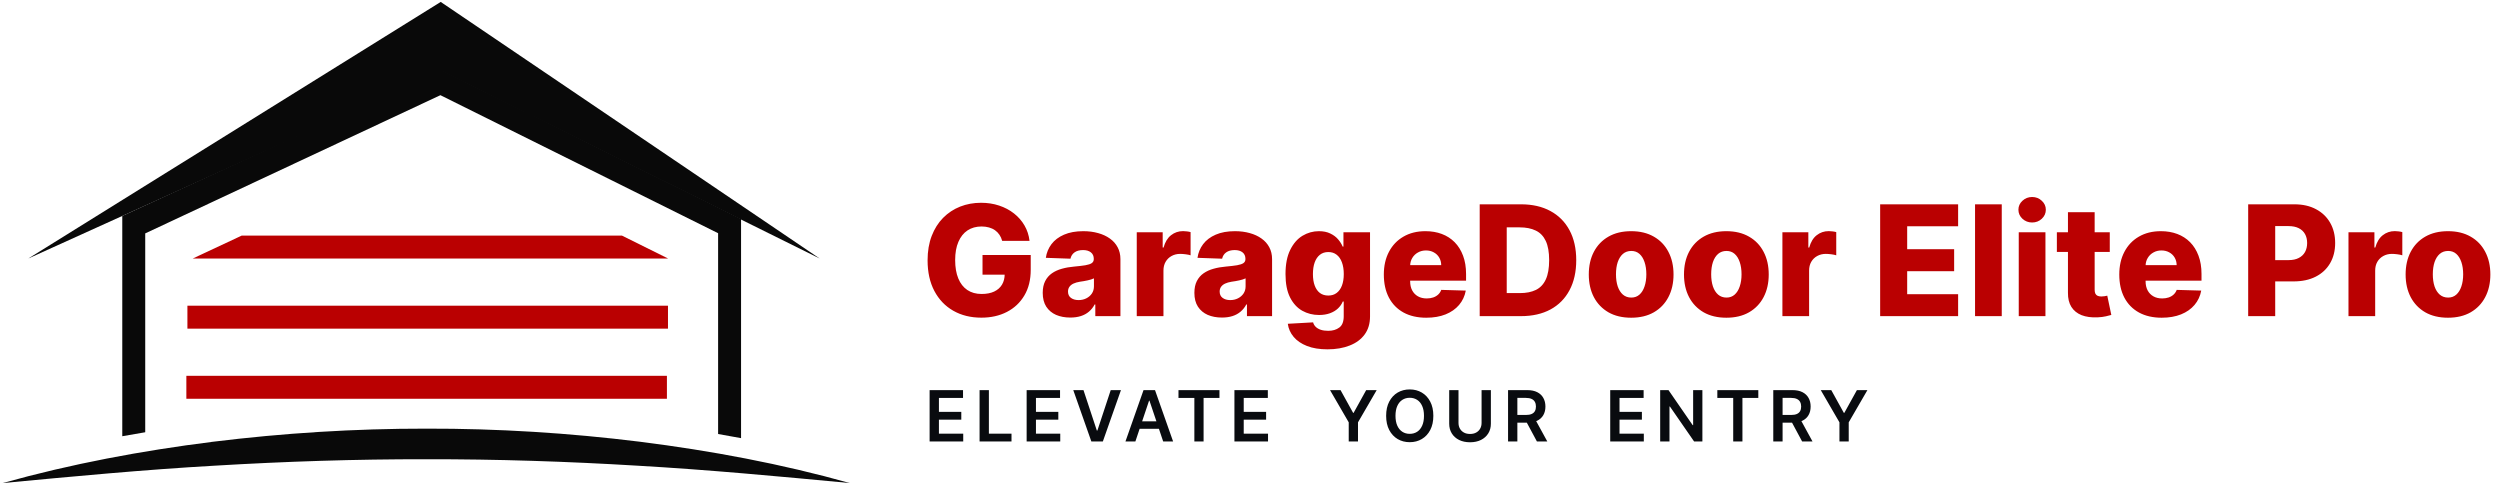 <svg width="265" height="52" viewBox="0 0 265 52" fill="none" xmlns="http://www.w3.org/2000/svg">
<path d="M2.998 27.404L46.831 7.549L86.887 27.404L46.716 0.204L2.998 27.404Z" fill="#090909"/>
<path d="M78.552 23.211V46.443C77.749 46.293 76.938 46.147 76.119 46.005V24.72L46.683 10.089L15.394 24.74V45.818C14.575 45.952 13.764 46.094 12.961 46.24V22.891L46.716 7.388L78.552 23.211Z" fill="#090909"/>
<path d="M70.82 27.404H20.431L25.625 24.971H65.921L70.82 27.404Z" fill="#BA0001"/>
<path d="M70.806 32.404H19.866V34.837H70.806V32.404Z" fill="#BA0001"/>
<path d="M70.693 39.836H19.754V42.269H70.693V39.836Z" fill="#BA0001"/>
<path d="M0.29 51.204C7.566 49.165 15.018 47.779 22.525 46.831C30.035 45.904 37.61 45.429 45.185 45.436C52.761 45.419 60.336 45.893 67.846 46.825C75.353 47.774 82.806 49.159 90.081 51.204C82.56 50.496 75.091 49.796 67.611 49.365C60.136 48.914 52.661 48.668 45.185 48.679C37.71 48.669 30.236 48.916 22.759 49.362C15.279 49.789 7.81 50.494 0.29 51.204Z" fill="#090909"/>
<path d="M106.23 25.529C106.165 25.286 106.068 25.072 105.941 24.887C105.814 24.698 105.657 24.538 105.472 24.406C105.287 24.275 105.075 24.177 104.836 24.111C104.596 24.042 104.334 24.007 104.048 24.007C103.474 24.007 102.976 24.146 102.555 24.424C102.139 24.701 101.816 25.107 101.589 25.639C101.361 26.168 101.247 26.81 101.247 27.566C101.247 28.326 101.357 28.975 101.577 29.511C101.797 30.047 102.115 30.456 102.532 30.738C102.949 31.02 103.454 31.161 104.048 31.161C104.573 31.161 105.017 31.076 105.38 30.906C105.746 30.732 106.024 30.487 106.213 30.171C106.402 29.855 106.497 29.482 106.497 29.054L107.029 29.117H104.147V27.028H109.257V28.597C109.257 29.658 109.032 30.566 108.58 31.323C108.133 32.079 107.515 32.66 106.728 33.065C105.945 33.47 105.044 33.672 104.025 33.672C102.895 33.672 101.901 33.427 101.045 32.937C100.188 32.447 99.521 31.749 99.042 30.842C98.564 29.932 98.324 28.851 98.324 27.601C98.324 26.629 98.469 25.766 98.758 25.014C99.048 24.258 99.451 23.617 99.968 23.093C100.489 22.568 101.091 22.17 101.774 21.9C102.461 21.63 103.2 21.495 103.991 21.495C104.677 21.495 105.316 21.593 105.906 21.79C106.501 21.987 107.025 22.265 107.481 22.624C107.94 22.983 108.312 23.409 108.598 23.903C108.883 24.397 109.061 24.939 109.13 25.529H106.23ZM113.452 33.661C112.885 33.661 112.381 33.566 111.941 33.377C111.505 33.184 111.16 32.895 110.905 32.509C110.655 32.119 110.529 31.631 110.529 31.045C110.529 30.551 110.616 30.134 110.79 29.795C110.963 29.455 111.203 29.179 111.507 28.967C111.812 28.755 112.163 28.595 112.561 28.487C112.958 28.375 113.383 28.299 113.834 28.261C114.339 28.215 114.747 28.166 115.055 28.116C115.364 28.062 115.588 27.987 115.727 27.89C115.869 27.79 115.941 27.649 115.941 27.468V27.439C115.941 27.142 115.838 26.912 115.634 26.75C115.429 26.588 115.154 26.507 114.806 26.507C114.432 26.507 114.131 26.588 113.903 26.75C113.676 26.912 113.531 27.136 113.469 27.422L110.859 27.329C110.936 26.789 111.135 26.307 111.455 25.882C111.779 25.454 112.223 25.118 112.786 24.875C113.354 24.628 114.035 24.505 114.829 24.505C115.397 24.505 115.919 24.572 116.398 24.707C116.876 24.838 117.293 25.031 117.648 25.286C118.003 25.537 118.277 25.846 118.47 26.212C118.667 26.579 118.765 26.997 118.765 27.468V33.51H116.103V32.272H116.033C115.875 32.573 115.673 32.827 115.426 33.036C115.183 33.244 114.895 33.4 114.563 33.505C114.235 33.609 113.865 33.661 113.452 33.661ZM114.326 31.809C114.631 31.809 114.905 31.747 115.148 31.624C115.395 31.5 115.592 31.33 115.738 31.114C115.885 30.894 115.958 30.64 115.958 30.35V29.505C115.877 29.548 115.779 29.586 115.663 29.621C115.551 29.656 115.428 29.689 115.292 29.719C115.157 29.75 115.019 29.777 114.876 29.8C114.733 29.824 114.596 29.845 114.465 29.864C114.199 29.907 113.971 29.972 113.782 30.061C113.597 30.15 113.454 30.265 113.354 30.408C113.257 30.547 113.209 30.713 113.209 30.906C113.209 31.199 113.313 31.423 113.521 31.577C113.734 31.732 114.002 31.809 114.326 31.809ZM120.496 33.51V24.62H123.245V26.241H123.337C123.499 25.654 123.764 25.218 124.13 24.933C124.497 24.644 124.923 24.499 125.409 24.499C125.541 24.499 125.676 24.509 125.814 24.528C125.953 24.543 126.083 24.568 126.202 24.603V27.063C126.067 27.017 125.89 26.98 125.67 26.953C125.454 26.926 125.261 26.912 125.091 26.912C124.755 26.912 124.452 26.988 124.182 27.138C123.916 27.285 123.706 27.491 123.552 27.757C123.401 28.02 123.326 28.328 123.326 28.683V33.51H120.496ZM129.527 33.661C128.96 33.661 128.457 33.566 128.017 33.377C127.581 33.184 127.235 32.895 126.981 32.509C126.73 32.119 126.605 31.631 126.605 31.045C126.605 30.551 126.691 30.134 126.865 29.795C127.039 29.455 127.278 29.179 127.583 28.967C127.887 28.755 128.239 28.595 128.636 28.487C129.033 28.375 129.458 28.299 129.909 28.261C130.415 28.215 130.822 28.166 131.13 28.116C131.439 28.062 131.663 27.987 131.802 27.89C131.945 27.79 132.016 27.649 132.016 27.468V27.439C132.016 27.142 131.914 26.912 131.709 26.75C131.505 26.588 131.229 26.507 130.882 26.507C130.507 26.507 130.206 26.588 129.979 26.75C129.751 26.912 129.606 27.136 129.545 27.422L126.934 27.329C127.012 26.789 127.21 26.307 127.531 25.882C127.855 25.454 128.298 25.118 128.862 24.875C129.429 24.628 130.11 24.505 130.905 24.505C131.472 24.505 131.995 24.572 132.473 24.707C132.952 24.838 133.368 25.031 133.723 25.286C134.078 25.537 134.352 25.846 134.545 26.212C134.742 26.579 134.84 26.997 134.84 27.468V33.51H132.178V32.272H132.109C131.95 32.573 131.748 32.827 131.501 33.036C131.258 33.244 130.97 33.4 130.639 33.505C130.311 33.609 129.94 33.661 129.527 33.661ZM130.401 31.809C130.706 31.809 130.98 31.747 131.223 31.624C131.47 31.5 131.667 31.33 131.813 31.114C131.96 30.894 132.033 30.64 132.033 30.35V29.505C131.952 29.548 131.854 29.586 131.738 29.621C131.626 29.656 131.503 29.689 131.368 29.719C131.233 29.75 131.094 29.777 130.951 29.8C130.808 29.824 130.671 29.845 130.54 29.864C130.274 29.907 130.046 29.972 129.857 30.061C129.672 30.15 129.529 30.265 129.429 30.408C129.332 30.547 129.284 30.713 129.284 30.906C129.284 31.199 129.388 31.423 129.597 31.577C129.809 31.732 130.077 31.809 130.401 31.809ZM140.715 37.029C139.87 37.029 139.146 36.912 138.544 36.676C137.943 36.441 137.47 36.119 137.127 35.71C136.783 35.301 136.577 34.838 136.507 34.321L139.187 34.17C139.237 34.352 139.33 34.51 139.465 34.645C139.604 34.78 139.783 34.884 140.003 34.957C140.227 35.031 140.489 35.067 140.79 35.067C141.265 35.067 141.656 34.952 141.965 34.72C142.278 34.492 142.434 34.093 142.434 33.522V31.959H142.335C142.224 32.233 142.054 32.478 141.826 32.694C141.598 32.91 141.315 33.08 140.975 33.204C140.64 33.327 140.254 33.389 139.818 33.389C139.17 33.389 138.575 33.238 138.035 32.937C137.499 32.633 137.069 32.162 136.745 31.525C136.424 30.885 136.264 30.061 136.264 29.054C136.264 28.016 136.43 27.161 136.762 26.49C137.094 25.815 137.528 25.315 138.064 24.991C138.604 24.667 139.185 24.505 139.806 24.505C140.273 24.505 140.672 24.586 141.004 24.748C141.34 24.906 141.616 25.11 141.832 25.361C142.048 25.612 142.212 25.872 142.324 26.143H142.405V24.62H145.223V33.545C145.223 34.297 145.034 34.932 144.656 35.449C144.278 35.966 143.75 36.358 143.07 36.624C142.391 36.894 141.606 37.029 140.715 37.029ZM140.802 31.328C141.145 31.328 141.438 31.238 141.681 31.056C141.925 30.875 142.112 30.615 142.243 30.275C142.374 29.936 142.44 29.528 142.44 29.054C142.44 28.572 142.374 28.157 142.243 27.809C142.115 27.458 141.928 27.188 141.681 26.999C141.438 26.81 141.145 26.716 140.802 26.716C140.451 26.716 140.153 26.812 139.91 27.005C139.667 27.198 139.482 27.47 139.355 27.821C139.231 28.168 139.17 28.579 139.17 29.054C139.17 29.528 139.233 29.936 139.361 30.275C139.488 30.615 139.671 30.875 139.91 31.056C140.153 31.238 140.451 31.328 140.802 31.328ZM151.183 33.678C150.253 33.678 149.451 33.495 148.776 33.128C148.104 32.758 147.587 32.231 147.225 31.548C146.866 30.861 146.686 30.046 146.686 29.1C146.686 28.182 146.868 27.379 147.23 26.692C147.593 26.002 148.104 25.465 148.764 25.084C149.424 24.698 150.201 24.505 151.097 24.505C151.729 24.505 152.308 24.603 152.833 24.8C153.358 24.997 153.811 25.288 154.193 25.674C154.575 26.06 154.872 26.536 155.084 27.103C155.296 27.667 155.403 28.313 155.403 29.042V29.748H147.676V28.105H152.769C152.765 27.804 152.694 27.535 152.555 27.3C152.416 27.065 152.225 26.881 151.982 26.75C151.743 26.615 151.467 26.548 151.154 26.548C150.838 26.548 150.554 26.619 150.304 26.762C150.053 26.901 149.854 27.092 149.707 27.335C149.561 27.574 149.484 27.846 149.476 28.151V29.824C149.476 30.186 149.547 30.505 149.69 30.779C149.833 31.049 150.035 31.259 150.298 31.409C150.56 31.56 150.873 31.635 151.235 31.635C151.486 31.635 151.714 31.6 151.918 31.531C152.123 31.462 152.298 31.359 152.445 31.224C152.592 31.089 152.702 30.923 152.775 30.727L155.374 30.802C155.266 31.384 155.028 31.892 154.662 32.324C154.299 32.752 153.823 33.086 153.232 33.325C152.642 33.56 151.959 33.678 151.183 33.678ZM161.229 33.51H156.848V21.657H161.224C162.431 21.657 163.471 21.895 164.343 22.369C165.219 22.84 165.894 23.519 166.369 24.406C166.843 25.29 167.081 26.347 167.081 27.578C167.081 28.813 166.843 29.874 166.369 30.761C165.898 31.649 165.225 32.33 164.349 32.804C163.473 33.275 162.433 33.51 161.229 33.51ZM159.713 31.068H161.119C161.783 31.068 162.344 30.956 162.804 30.732C163.267 30.505 163.616 30.136 163.851 29.627C164.09 29.114 164.21 28.431 164.21 27.578C164.21 26.725 164.09 26.046 163.851 25.541C163.612 25.031 163.259 24.665 162.792 24.441C162.329 24.213 161.758 24.1 161.079 24.1H159.713V31.068ZM172.903 33.678C171.969 33.678 171.167 33.487 170.495 33.105C169.828 32.719 169.313 32.183 168.95 31.496C168.591 30.806 168.412 30.005 168.412 29.094C168.412 28.18 168.591 27.379 168.95 26.692C169.313 26.002 169.828 25.465 170.495 25.084C171.167 24.698 171.969 24.505 172.903 24.505C173.837 24.505 174.637 24.698 175.305 25.084C175.976 25.465 176.491 26.002 176.85 26.692C177.213 27.379 177.394 28.18 177.394 29.094C177.394 30.005 177.213 30.806 176.85 31.496C176.491 32.183 175.976 32.719 175.305 33.105C174.637 33.487 173.837 33.678 172.903 33.678ZM172.92 31.543C173.26 31.543 173.547 31.438 173.783 31.23C174.018 31.022 174.198 30.732 174.321 30.362C174.448 29.991 174.512 29.563 174.512 29.077C174.512 28.583 174.448 28.151 174.321 27.781C174.198 27.41 174.018 27.121 173.783 26.912C173.547 26.704 173.26 26.6 172.92 26.6C172.569 26.6 172.272 26.704 172.029 26.912C171.79 27.121 171.607 27.41 171.479 27.781C171.356 28.151 171.294 28.583 171.294 29.077C171.294 29.563 171.356 29.991 171.479 30.362C171.607 30.732 171.79 31.022 172.029 31.23C172.272 31.438 172.569 31.543 172.92 31.543ZM182.994 33.678C182.06 33.678 181.258 33.487 180.586 33.105C179.919 32.719 179.404 32.183 179.041 31.496C178.682 30.806 178.503 30.005 178.503 29.094C178.503 28.18 178.682 27.379 179.041 26.692C179.404 26.002 179.919 25.465 180.586 25.084C181.258 24.698 182.06 24.505 182.994 24.505C183.928 24.505 184.728 24.698 185.396 25.084C186.067 25.465 186.582 26.002 186.941 26.692C187.304 27.379 187.485 28.18 187.485 29.094C187.485 30.005 187.304 30.806 186.941 31.496C186.582 32.183 186.067 32.719 185.396 33.105C184.728 33.487 183.928 33.678 182.994 33.678ZM183.011 31.543C183.351 31.543 183.638 31.438 183.874 31.23C184.109 31.022 184.288 30.732 184.412 30.362C184.539 29.991 184.603 29.563 184.603 29.077C184.603 28.583 184.539 28.151 184.412 27.781C184.288 27.41 184.109 27.121 183.874 26.912C183.638 26.704 183.351 26.6 183.011 26.6C182.66 26.6 182.363 26.704 182.12 26.912C181.881 27.121 181.697 27.41 181.57 27.781C181.447 28.151 181.385 28.583 181.385 29.077C181.385 29.563 181.447 29.991 181.57 30.362C181.697 30.732 181.881 31.022 182.12 31.23C182.363 31.438 182.66 31.543 183.011 31.543ZM188.935 33.51V24.62H191.684V26.241H191.777C191.939 25.654 192.203 25.218 192.57 24.933C192.936 24.644 193.363 24.499 193.849 24.499C193.98 24.499 194.115 24.509 194.254 24.528C194.393 24.543 194.522 24.568 194.642 24.603V27.063C194.507 27.017 194.329 26.98 194.109 26.953C193.893 26.926 193.7 26.912 193.53 26.912C193.195 26.912 192.892 26.988 192.622 27.138C192.355 27.285 192.145 27.491 191.991 27.757C191.84 28.02 191.765 28.328 191.765 28.683V33.51H188.935ZM199.296 33.51V21.657H207.561V23.984H202.161V26.415H207.139V28.747H202.161V31.184H207.561V33.51H199.296ZM212.186 21.657V33.51H209.355V21.657H212.186ZM213.987 33.51V24.62H216.817V33.51H213.987ZM215.405 23.584C215.007 23.584 214.666 23.453 214.38 23.191C214.095 22.925 213.952 22.604 213.952 22.23C213.952 21.86 214.095 21.543 214.38 21.281C214.666 21.015 215.007 20.882 215.405 20.882C215.806 20.882 216.148 21.015 216.429 21.281C216.715 21.543 216.858 21.86 216.858 22.23C216.858 22.604 216.715 22.925 216.429 23.191C216.148 23.453 215.806 23.584 215.405 23.584ZM223.636 24.62V26.704H218.028V24.62H223.636ZM219.203 22.491H222.033V30.715C222.033 30.889 222.06 31.029 222.114 31.137C222.172 31.242 222.255 31.317 222.363 31.363C222.471 31.406 222.6 31.427 222.751 31.427C222.859 31.427 222.973 31.417 223.092 31.398C223.216 31.375 223.308 31.355 223.37 31.34L223.799 33.383C223.663 33.422 223.472 33.47 223.226 33.528C222.982 33.586 222.691 33.622 222.352 33.638C221.688 33.669 221.119 33.591 220.644 33.406C220.173 33.217 219.813 32.924 219.562 32.526C219.315 32.129 219.195 31.629 219.203 31.027V22.491ZM229.141 33.678C228.211 33.678 227.408 33.495 226.733 33.128C226.061 32.758 225.544 32.231 225.182 31.548C224.823 30.861 224.644 30.046 224.644 29.1C224.644 28.182 224.825 27.379 225.188 26.692C225.55 26.002 226.061 25.465 226.721 25.084C227.381 24.698 228.159 24.505 229.054 24.505C229.687 24.505 230.265 24.603 230.79 24.8C231.315 24.997 231.768 25.288 232.15 25.674C232.532 26.06 232.829 26.536 233.041 27.103C233.254 27.667 233.36 28.313 233.36 29.042V29.748H225.633V28.105H230.726C230.723 27.804 230.651 27.535 230.512 27.3C230.373 27.065 230.182 26.881 229.939 26.75C229.7 26.615 229.424 26.548 229.112 26.548C228.795 26.548 228.512 26.619 228.261 26.762C228.01 26.901 227.811 27.092 227.665 27.335C227.518 27.574 227.441 27.846 227.433 28.151V29.824C227.433 30.186 227.505 30.505 227.647 30.779C227.79 31.049 227.993 31.259 228.255 31.409C228.517 31.56 228.83 31.635 229.193 31.635C229.443 31.635 229.671 31.6 229.876 31.531C230.08 31.462 230.256 31.359 230.402 31.224C230.549 31.089 230.659 30.923 230.732 30.727L233.331 30.802C233.223 31.384 232.985 31.892 232.619 32.324C232.256 32.752 231.78 33.086 231.189 33.325C230.599 33.56 229.916 33.678 229.141 33.678ZM238.307 33.51V21.657H243.203C244.091 21.657 244.857 21.831 245.501 22.178C246.149 22.521 246.649 23.002 247 23.619C247.351 24.233 247.527 24.947 247.527 25.761C247.527 26.579 247.347 27.294 246.988 27.908C246.633 28.517 246.126 28.99 245.466 29.326C244.806 29.662 244.023 29.829 243.116 29.829H240.095V27.572H242.584C243.016 27.572 243.377 27.497 243.666 27.346C243.959 27.196 244.181 26.986 244.332 26.716C244.482 26.442 244.557 26.123 244.557 25.761C244.557 25.394 244.482 25.078 244.332 24.811C244.181 24.541 243.959 24.333 243.666 24.186C243.373 24.04 243.012 23.966 242.584 23.966H241.172V33.51H238.307ZM248.939 33.51V24.62H251.688V26.241H251.78C251.943 25.654 252.207 25.218 252.573 24.933C252.94 24.644 253.366 24.499 253.852 24.499C253.984 24.499 254.119 24.509 254.258 24.528C254.397 24.543 254.526 24.568 254.645 24.603V27.063C254.51 27.017 254.333 26.98 254.113 26.953C253.897 26.926 253.704 26.912 253.534 26.912C253.198 26.912 252.896 26.988 252.626 27.138C252.359 27.285 252.149 27.491 251.995 27.757C251.844 28.02 251.769 28.328 251.769 28.683V33.51H248.939ZM259.487 33.678C258.553 33.678 257.75 33.487 257.079 33.105C256.412 32.719 255.897 32.183 255.534 31.496C255.175 30.806 254.996 30.005 254.996 29.094C254.996 28.18 255.175 27.379 255.534 26.692C255.897 26.002 256.412 25.465 257.079 25.084C257.75 24.698 258.553 24.505 259.487 24.505C260.421 24.505 261.221 24.698 261.889 25.084C262.56 25.465 263.075 26.002 263.434 26.692C263.797 27.379 263.978 28.18 263.978 29.094C263.978 30.005 263.797 30.806 263.434 31.496C263.075 32.183 262.56 32.719 261.889 33.105C261.221 33.487 260.421 33.678 259.487 33.678ZM259.504 31.543C259.844 31.543 260.131 31.438 260.367 31.23C260.602 31.022 260.781 30.732 260.905 30.362C261.032 29.991 261.096 29.563 261.096 29.077C261.096 28.583 261.032 28.151 260.905 27.781C260.781 27.41 260.602 27.121 260.367 26.912C260.131 26.704 259.844 26.6 259.504 26.6C259.153 26.6 258.856 26.704 258.613 26.912C258.374 27.121 258.19 27.41 258.063 27.781C257.94 28.151 257.878 28.583 257.878 29.077C257.878 29.563 257.94 29.991 258.063 30.362C258.19 30.732 258.374 31.022 258.613 31.23C258.856 31.438 259.153 31.543 259.504 31.543Z" fill="#BA0001"/>
<path d="M98.539 46.798V41.353H102.081V42.18H99.526V43.658H101.897V44.485H99.526V45.971H102.102V46.798H98.539ZM103.835 46.798V41.353H104.822V45.971H107.22V46.798H103.835ZM108.824 46.798V41.353H112.365V42.18H109.811V43.658H112.182V44.485H109.811V45.971H112.387V46.798H108.824ZM114.849 41.353L116.266 45.639H116.322L117.736 41.353H118.821L116.901 46.798H115.684L113.767 41.353H114.849ZM120.349 46.798H119.297L121.213 41.353H122.431L124.35 46.798H123.298L121.843 42.47H121.801L120.349 46.798ZM120.384 44.663H123.255V45.455H120.384V44.663ZM124.919 42.18V41.353H129.263V42.18H127.58V46.798H126.602V42.18H124.919ZM130.849 46.798V41.353H134.39V42.18H131.835V43.658H134.207V44.485H131.835V45.971H134.411V46.798H130.849ZM140.984 41.353H142.098L143.43 43.762H143.483L144.815 41.353H145.929L143.948 44.767V46.798H142.965V44.767L140.984 41.353ZM151.934 44.076C151.934 44.662 151.824 45.165 151.604 45.583C151.386 45.999 151.088 46.318 150.711 46.54C150.335 46.761 149.909 46.872 149.432 46.872C148.955 46.872 148.528 46.761 148.151 46.54C147.775 46.317 147.477 45.997 147.258 45.58C147.04 45.162 146.931 44.66 146.931 44.076C146.931 43.489 147.04 42.987 147.258 42.571C147.477 42.153 147.775 41.833 148.151 41.611C148.528 41.39 148.955 41.279 149.432 41.279C149.909 41.279 150.335 41.39 150.711 41.611C151.088 41.833 151.386 42.153 151.604 42.571C151.824 42.987 151.934 43.489 151.934 44.076ZM150.942 44.076C150.942 43.663 150.878 43.314 150.748 43.031C150.621 42.745 150.443 42.53 150.217 42.385C149.99 42.238 149.728 42.164 149.432 42.164C149.136 42.164 148.875 42.238 148.648 42.385C148.421 42.53 148.243 42.745 148.114 43.031C147.986 43.314 147.922 43.663 147.922 44.076C147.922 44.489 147.986 44.838 148.114 45.123C148.243 45.407 148.421 45.622 148.648 45.769C148.875 45.914 149.136 45.987 149.432 45.987C149.728 45.987 149.99 45.914 150.217 45.769C150.443 45.622 150.621 45.407 150.748 45.123C150.878 44.838 150.942 44.489 150.942 44.076ZM157.047 41.353H158.033V44.91C158.033 45.3 157.941 45.643 157.757 45.939C157.574 46.235 157.317 46.466 156.986 46.633C156.655 46.798 156.267 46.88 155.824 46.88C155.379 46.88 154.991 46.798 154.66 46.633C154.328 46.466 154.071 46.235 153.889 45.939C153.706 45.643 153.615 45.3 153.615 44.91V41.353H154.601V44.828C154.601 45.055 154.651 45.257 154.75 45.434C154.851 45.611 154.993 45.75 155.176 45.851C155.358 45.951 155.574 46 155.824 46C156.074 46 156.29 45.951 156.473 45.851C156.657 45.75 156.799 45.611 156.898 45.434C156.997 45.257 157.047 45.055 157.047 44.828V41.353ZM159.854 46.798V41.353H161.896C162.314 41.353 162.665 41.426 162.949 41.571C163.234 41.717 163.449 41.92 163.595 42.183C163.742 42.443 163.815 42.747 163.815 43.095C163.815 43.444 163.741 43.747 163.592 44.004C163.445 44.259 163.228 44.457 162.941 44.597C162.653 44.735 162.301 44.804 161.882 44.804H160.428V43.985H161.75C161.994 43.985 162.194 43.952 162.35 43.884C162.506 43.815 162.622 43.715 162.696 43.584C162.772 43.451 162.81 43.288 162.81 43.095C162.81 42.901 162.772 42.737 162.696 42.6C162.62 42.462 162.504 42.357 162.348 42.286C162.192 42.214 161.991 42.177 161.744 42.177H160.84V46.798H159.854ZM162.667 44.331L164.015 46.798H162.914L161.59 44.331H162.667ZM170.683 46.798V41.353H174.224V42.18H171.669V43.658H174.041V44.485H171.669V45.971H174.245V46.798H170.683ZM180.453 41.353V46.798H179.576L177.01 43.089H176.965V46.798H175.979V41.353H176.861L179.424 45.065H179.472V41.353H180.453ZM182.037 42.18V41.353H186.381V42.18H184.698V46.798H183.72V42.18H182.037ZM187.967 46.798V41.353H190.009C190.427 41.353 190.778 41.426 191.062 41.571C191.347 41.717 191.562 41.92 191.708 42.183C191.855 42.443 191.928 42.747 191.928 43.095C191.928 43.444 191.854 43.747 191.705 44.004C191.558 44.259 191.341 44.457 191.054 44.597C190.767 44.735 190.414 44.804 189.996 44.804H188.541V43.985H189.863C190.107 43.985 190.308 43.952 190.464 43.884C190.619 43.815 190.735 43.715 190.809 43.584C190.885 43.451 190.923 43.288 190.923 43.095C190.923 42.901 190.885 42.737 190.809 42.6C190.733 42.462 190.617 42.357 190.461 42.286C190.305 42.214 190.104 42.177 189.857 42.177H188.954V46.798H187.967ZM190.78 44.331L192.128 46.798H191.027L189.703 44.331H190.78ZM193.001 41.353H194.115L195.446 43.762H195.5L196.832 41.353H197.945L195.965 44.767V46.798H194.981V44.767L193.001 41.353Z" fill="#090B0F"/>
</svg>
